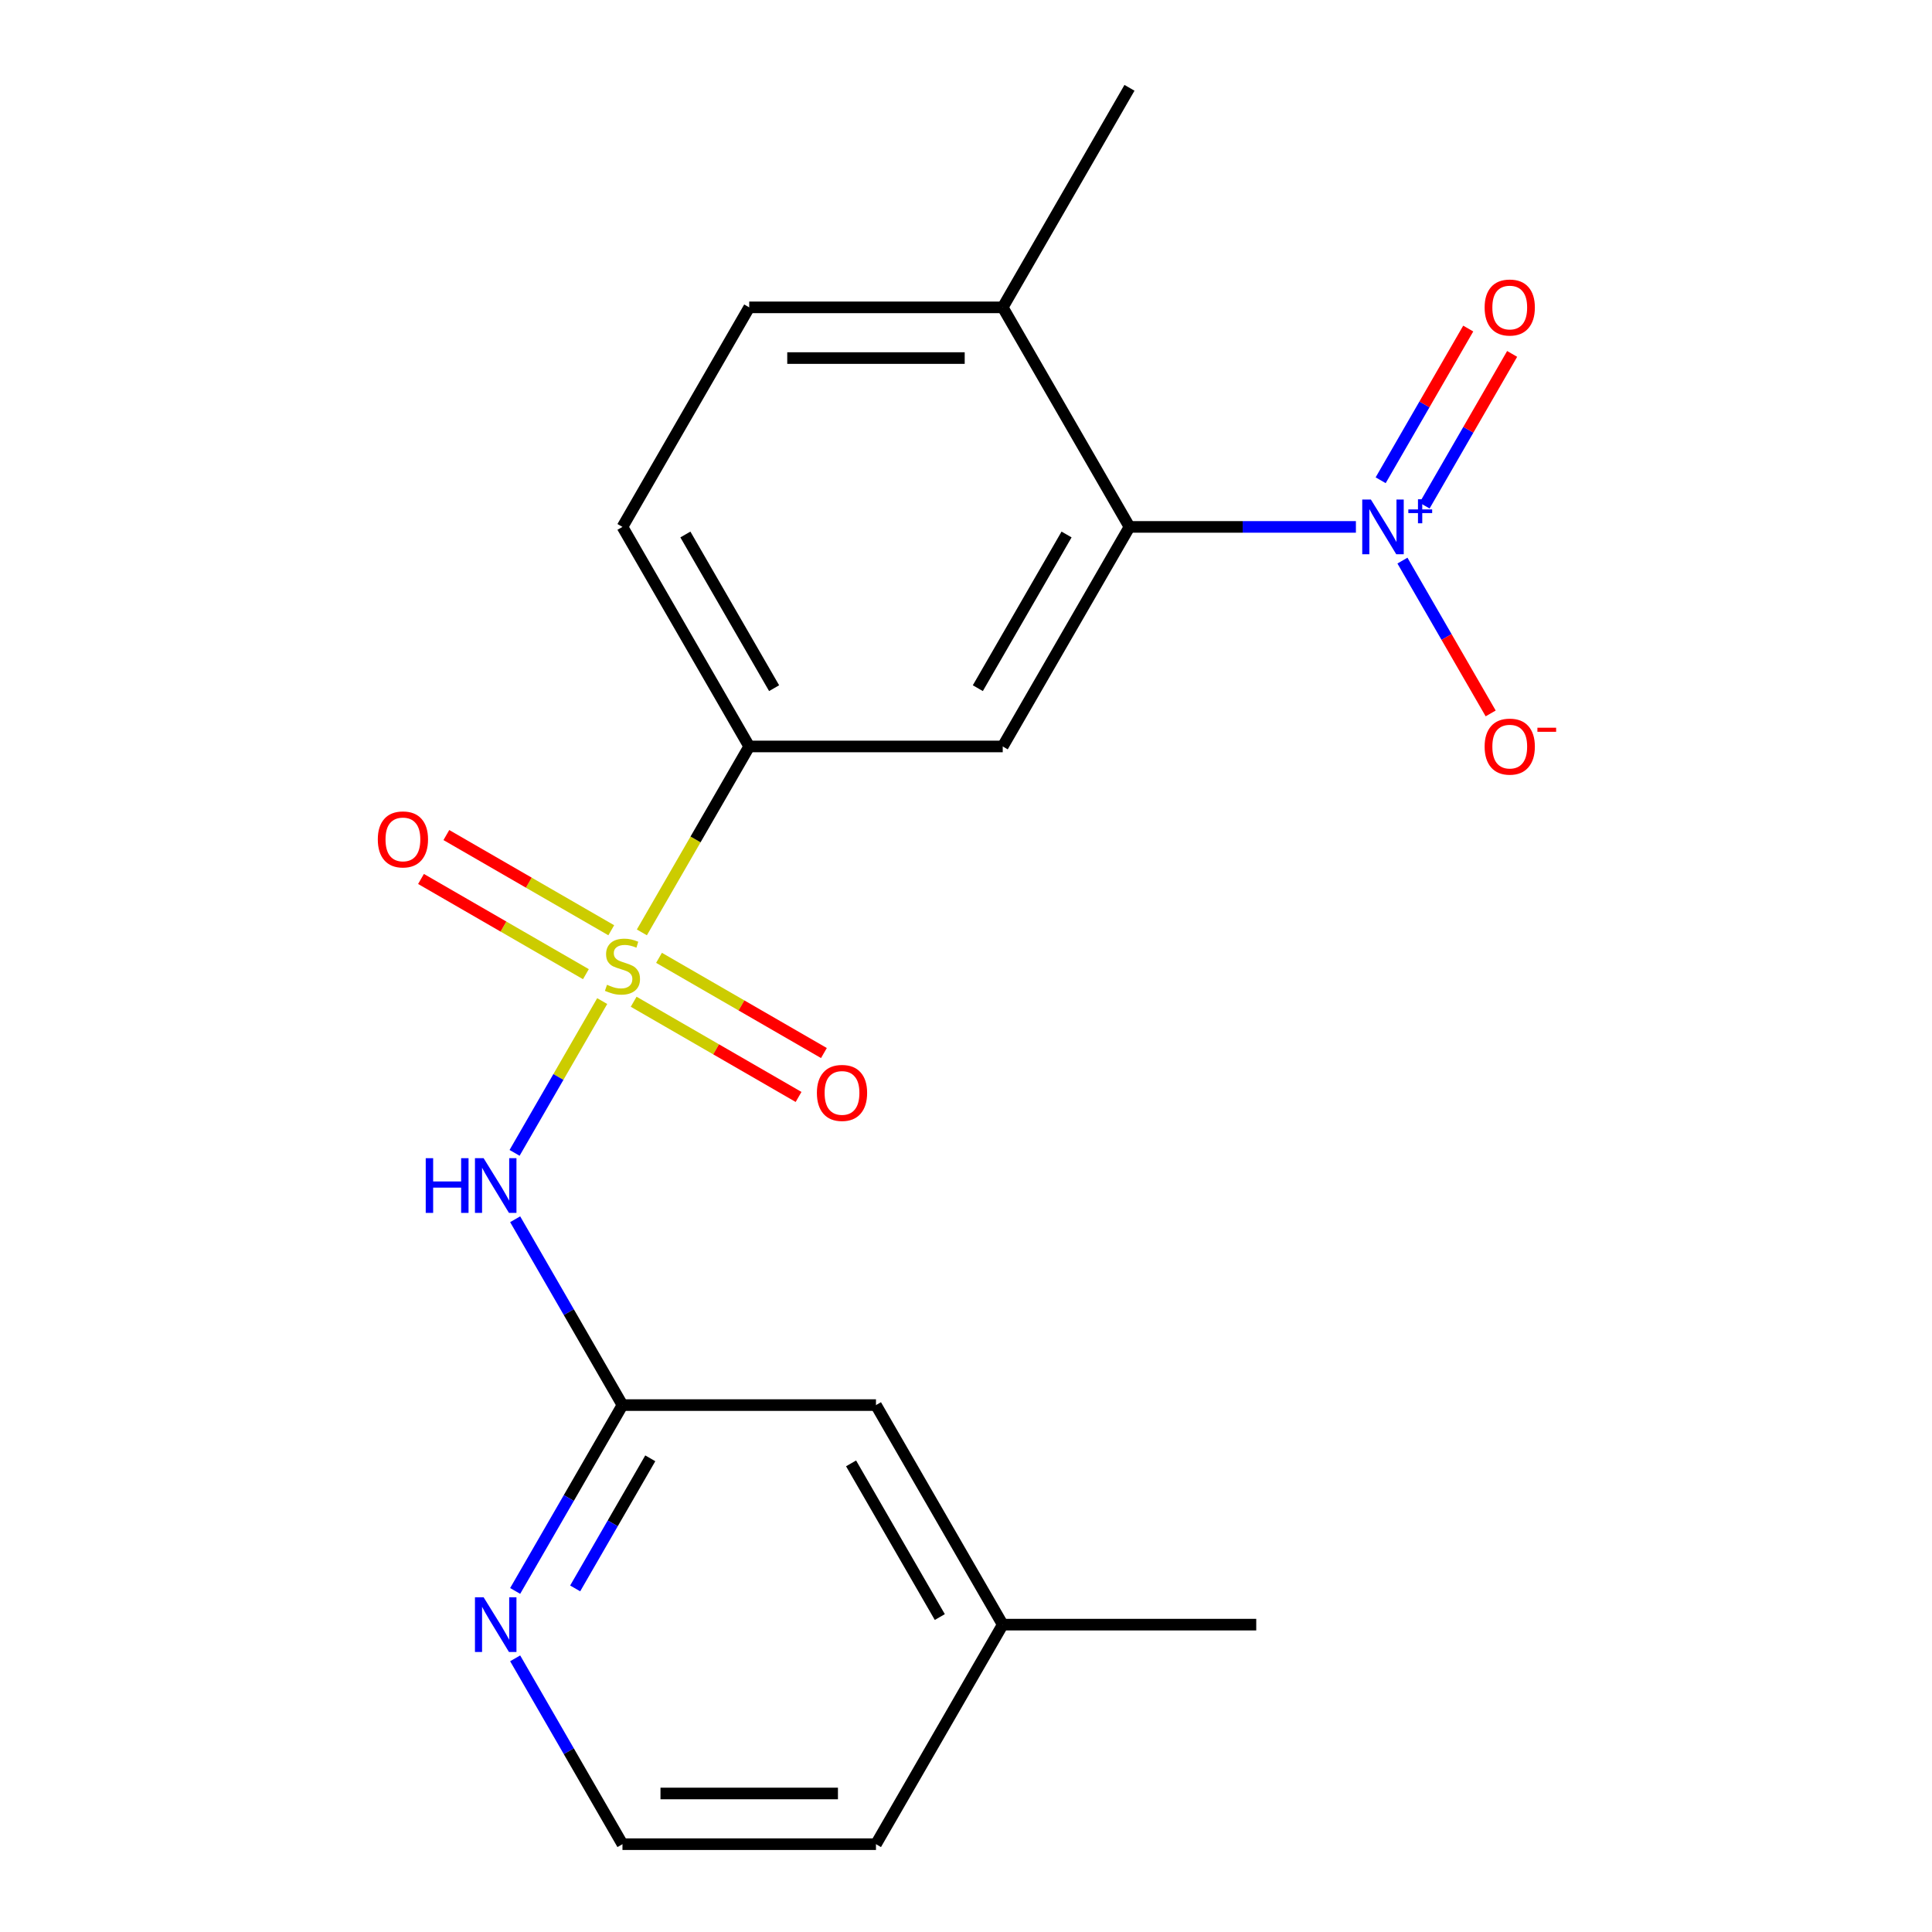 <?xml version='1.0' encoding='iso-8859-1'?>
<svg version='1.1' baseProfile='full'
              xmlns='http://www.w3.org/2000/svg'
                      xmlns:rdkit='http://www.rdkit.org/xml'
                      xmlns:xlink='http://www.w3.org/1999/xlink'
                  xml:space='preserve'
width='1000px' height='1000px' viewBox='0 0 1000 1000'>
<!-- END OF HEADER -->
<rect style='opacity:1.0;fill:#FFFFFF;stroke:none' width='1000' height='1000' x='0' y='0'> </rect>
<path class='bond-1' d='M 311.701,518.16 L 289.023,557.44' style='fill:none;fill-rule:evenodd;stroke:#CCCC00;stroke-width:6px;stroke-linecap:butt;stroke-linejoin:miter;stroke-opacity:1' />
<path class='bond-1' d='M 289.023,557.44 L 266.345,596.72' style='fill:none;fill-rule:evenodd;stroke:#0000FF;stroke-width:6px;stroke-linecap:butt;stroke-linejoin:miter;stroke-opacity:1' />
<path class='bond-4' d='M 332.232,482.6 L 360.013,434.482' style='fill:none;fill-rule:evenodd;stroke:#CCCC00;stroke-width:6px;stroke-linecap:butt;stroke-linejoin:miter;stroke-opacity:1' />
<path class='bond-4' d='M 360.013,434.482 L 387.794,386.364' style='fill:none;fill-rule:evenodd;stroke:#000000;stroke-width:6px;stroke-linecap:butt;stroke-linejoin:miter;stroke-opacity:1' />
<path class='bond-6' d='M 316.387,481.5 L 273.71,456.861' style='fill:none;fill-rule:evenodd;stroke:#CCCC00;stroke-width:6px;stroke-linecap:butt;stroke-linejoin:miter;stroke-opacity:1' />
<path class='bond-6' d='M 273.71,456.861 L 231.034,432.222' style='fill:none;fill-rule:evenodd;stroke:#FF0000;stroke-width:6px;stroke-linecap:butt;stroke-linejoin:miter;stroke-opacity:1' />
<path class='bond-6' d='M 303.265,504.227 L 260.589,479.588' style='fill:none;fill-rule:evenodd;stroke:#CCCC00;stroke-width:6px;stroke-linecap:butt;stroke-linejoin:miter;stroke-opacity:1' />
<path class='bond-6' d='M 260.589,479.588 L 217.913,454.949' style='fill:none;fill-rule:evenodd;stroke:#FF0000;stroke-width:6px;stroke-linecap:butt;stroke-linejoin:miter;stroke-opacity:1' />
<path class='bond-7' d='M 327.986,518.5 L 370.662,543.139' style='fill:none;fill-rule:evenodd;stroke:#CCCC00;stroke-width:6px;stroke-linecap:butt;stroke-linejoin:miter;stroke-opacity:1' />
<path class='bond-7' d='M 370.662,543.139 L 413.338,567.778' style='fill:none;fill-rule:evenodd;stroke:#FF0000;stroke-width:6px;stroke-linecap:butt;stroke-linejoin:miter;stroke-opacity:1' />
<path class='bond-7' d='M 341.107,495.773 L 383.784,520.412' style='fill:none;fill-rule:evenodd;stroke:#CCCC00;stroke-width:6px;stroke-linecap:butt;stroke-linejoin:miter;stroke-opacity:1' />
<path class='bond-7' d='M 383.784,520.412 L 426.46,545.051' style='fill:none;fill-rule:evenodd;stroke:#FF0000;stroke-width:6px;stroke-linecap:butt;stroke-linejoin:miter;stroke-opacity:1' />
<path class='bond-0' d='M 701.814,272.727 L 643.216,272.727' style='fill:none;fill-rule:evenodd;stroke:#0000FF;stroke-width:6px;stroke-linecap:butt;stroke-linejoin:miter;stroke-opacity:1' />
<path class='bond-0' d='M 643.216,272.727 L 584.618,272.727' style='fill:none;fill-rule:evenodd;stroke:#000000;stroke-width:6px;stroke-linecap:butt;stroke-linejoin:miter;stroke-opacity:1' />
<path class='bond-8' d='M 725.903,290.168 L 748.737,329.717' style='fill:none;fill-rule:evenodd;stroke:#0000FF;stroke-width:6px;stroke-linecap:butt;stroke-linejoin:miter;stroke-opacity:1' />
<path class='bond-8' d='M 748.737,329.717 L 771.571,369.267' style='fill:none;fill-rule:evenodd;stroke:#FF0000;stroke-width:6px;stroke-linecap:butt;stroke-linejoin:miter;stroke-opacity:1' />
<path class='bond-10' d='M 737.353,261.699 L 760.018,222.442' style='fill:none;fill-rule:evenodd;stroke:#0000FF;stroke-width:6px;stroke-linecap:butt;stroke-linejoin:miter;stroke-opacity:1' />
<path class='bond-10' d='M 760.018,222.442 L 782.683,183.184' style='fill:none;fill-rule:evenodd;stroke:#FF0000;stroke-width:6px;stroke-linecap:butt;stroke-linejoin:miter;stroke-opacity:1' />
<path class='bond-10' d='M 714.626,248.577 L 737.291,209.32' style='fill:none;fill-rule:evenodd;stroke:#0000FF;stroke-width:6px;stroke-linecap:butt;stroke-linejoin:miter;stroke-opacity:1' />
<path class='bond-10' d='M 737.291,209.32 L 759.956,170.063' style='fill:none;fill-rule:evenodd;stroke:#FF0000;stroke-width:6px;stroke-linecap:butt;stroke-linejoin:miter;stroke-opacity:1' />
<path class='bond-5' d='M 266.647,631.077 L 294.417,679.175' style='fill:none;fill-rule:evenodd;stroke:#0000FF;stroke-width:6px;stroke-linecap:butt;stroke-linejoin:miter;stroke-opacity:1' />
<path class='bond-5' d='M 294.417,679.175 L 322.186,727.273' style='fill:none;fill-rule:evenodd;stroke:#000000;stroke-width:6px;stroke-linecap:butt;stroke-linejoin:miter;stroke-opacity:1' />
<path class='bond-2' d='M 584.618,272.727 L 519.01,386.364' style='fill:none;fill-rule:evenodd;stroke:#000000;stroke-width:6px;stroke-linecap:butt;stroke-linejoin:miter;stroke-opacity:1' />
<path class='bond-2' d='M 552.05,276.651 L 506.124,356.197' style='fill:none;fill-rule:evenodd;stroke:#000000;stroke-width:6px;stroke-linecap:butt;stroke-linejoin:miter;stroke-opacity:1' />
<path class='bond-20' d='M 584.618,272.727 L 519.01,159.091' style='fill:none;fill-rule:evenodd;stroke:#000000;stroke-width:6px;stroke-linecap:butt;stroke-linejoin:miter;stroke-opacity:1' />
<path class='bond-3' d='M 519.01,386.364 L 387.794,386.364' style='fill:none;fill-rule:evenodd;stroke:#000000;stroke-width:6px;stroke-linecap:butt;stroke-linejoin:miter;stroke-opacity:1' />
<path class='bond-12' d='M 387.794,386.364 L 322.186,272.727' style='fill:none;fill-rule:evenodd;stroke:#000000;stroke-width:6px;stroke-linecap:butt;stroke-linejoin:miter;stroke-opacity:1' />
<path class='bond-12' d='M 400.68,356.197 L 354.755,276.651' style='fill:none;fill-rule:evenodd;stroke:#000000;stroke-width:6px;stroke-linecap:butt;stroke-linejoin:miter;stroke-opacity:1' />
<path class='bond-9' d='M 322.186,727.273 L 294.417,775.371' style='fill:none;fill-rule:evenodd;stroke:#000000;stroke-width:6px;stroke-linecap:butt;stroke-linejoin:miter;stroke-opacity:1' />
<path class='bond-9' d='M 294.417,775.371 L 266.647,823.469' style='fill:none;fill-rule:evenodd;stroke:#0000FF;stroke-width:6px;stroke-linecap:butt;stroke-linejoin:miter;stroke-opacity:1' />
<path class='bond-9' d='M 336.583,754.824 L 317.144,788.492' style='fill:none;fill-rule:evenodd;stroke:#000000;stroke-width:6px;stroke-linecap:butt;stroke-linejoin:miter;stroke-opacity:1' />
<path class='bond-9' d='M 317.144,788.492 L 297.706,822.161' style='fill:none;fill-rule:evenodd;stroke:#0000FF;stroke-width:6px;stroke-linecap:butt;stroke-linejoin:miter;stroke-opacity:1' />
<path class='bond-14' d='M 322.186,727.273 L 453.402,727.273' style='fill:none;fill-rule:evenodd;stroke:#000000;stroke-width:6px;stroke-linecap:butt;stroke-linejoin:miter;stroke-opacity:1' />
<path class='bond-15' d='M 266.647,858.349 L 294.417,906.447' style='fill:none;fill-rule:evenodd;stroke:#0000FF;stroke-width:6px;stroke-linecap:butt;stroke-linejoin:miter;stroke-opacity:1' />
<path class='bond-15' d='M 294.417,906.447 L 322.186,954.545' style='fill:none;fill-rule:evenodd;stroke:#000000;stroke-width:6px;stroke-linecap:butt;stroke-linejoin:miter;stroke-opacity:1' />
<path class='bond-11' d='M 519.01,159.091 L 387.794,159.091' style='fill:none;fill-rule:evenodd;stroke:#000000;stroke-width:6px;stroke-linecap:butt;stroke-linejoin:miter;stroke-opacity:1' />
<path class='bond-11' d='M 499.328,185.334 L 407.477,185.334' style='fill:none;fill-rule:evenodd;stroke:#000000;stroke-width:6px;stroke-linecap:butt;stroke-linejoin:miter;stroke-opacity:1' />
<path class='bond-17' d='M 519.01,159.091 L 584.618,45.455' style='fill:none;fill-rule:evenodd;stroke:#000000;stroke-width:6px;stroke-linecap:butt;stroke-linejoin:miter;stroke-opacity:1' />
<path class='bond-13' d='M 322.186,272.727 L 387.794,159.091' style='fill:none;fill-rule:evenodd;stroke:#000000;stroke-width:6px;stroke-linecap:butt;stroke-linejoin:miter;stroke-opacity:1' />
<path class='bond-16' d='M 453.402,727.273 L 519.01,840.909' style='fill:none;fill-rule:evenodd;stroke:#000000;stroke-width:6px;stroke-linecap:butt;stroke-linejoin:miter;stroke-opacity:1' />
<path class='bond-16' d='M 440.516,757.44 L 486.442,836.985' style='fill:none;fill-rule:evenodd;stroke:#000000;stroke-width:6px;stroke-linecap:butt;stroke-linejoin:miter;stroke-opacity:1' />
<path class='bond-21' d='M 322.186,954.545 L 453.402,954.545' style='fill:none;fill-rule:evenodd;stroke:#000000;stroke-width:6px;stroke-linecap:butt;stroke-linejoin:miter;stroke-opacity:1' />
<path class='bond-21' d='M 341.869,928.302 L 433.72,928.302' style='fill:none;fill-rule:evenodd;stroke:#000000;stroke-width:6px;stroke-linecap:butt;stroke-linejoin:miter;stroke-opacity:1' />
<path class='bond-18' d='M 519.01,840.909 L 453.402,954.545' style='fill:none;fill-rule:evenodd;stroke:#000000;stroke-width:6px;stroke-linecap:butt;stroke-linejoin:miter;stroke-opacity:1' />
<path class='bond-19' d='M 519.01,840.909 L 650.226,840.909' style='fill:none;fill-rule:evenodd;stroke:#000000;stroke-width:6px;stroke-linecap:butt;stroke-linejoin:miter;stroke-opacity:1' />
<path  class='atom-0' d='M 314.186 509.72
Q 314.506 509.84, 315.826 510.4
Q 317.146 510.96, 318.586 511.32
Q 320.066 511.64, 321.506 511.64
Q 324.186 511.64, 325.746 510.36
Q 327.306 509.04, 327.306 506.76
Q 327.306 505.2, 326.506 504.24
Q 325.746 503.28, 324.546 502.76
Q 323.346 502.24, 321.346 501.64
Q 318.826 500.88, 317.306 500.16
Q 315.826 499.44, 314.746 497.92
Q 313.706 496.4, 313.706 493.84
Q 313.706 490.28, 316.106 488.08
Q 318.546 485.88, 323.346 485.88
Q 326.626 485.88, 330.346 487.44
L 329.426 490.52
Q 326.026 489.12, 323.466 489.12
Q 320.706 489.12, 319.186 490.28
Q 317.666 491.4, 317.706 493.36
Q 317.706 494.88, 318.466 495.8
Q 319.266 496.72, 320.386 497.24
Q 321.546 497.76, 323.466 498.36
Q 326.026 499.16, 327.546 499.96
Q 329.066 500.76, 330.146 502.4
Q 331.266 504, 331.266 506.76
Q 331.266 510.68, 328.626 512.8
Q 326.026 514.88, 321.666 514.88
Q 319.146 514.88, 317.226 514.32
Q 315.346 513.8, 313.106 512.88
L 314.186 509.72
' fill='#CCCC00'/>
<path  class='atom-1' d='M 709.574 258.567
L 718.854 273.567
Q 719.774 275.047, 721.254 277.727
Q 722.734 280.407, 722.814 280.567
L 722.814 258.567
L 726.574 258.567
L 726.574 286.887
L 722.694 286.887
L 712.734 270.487
Q 711.574 268.567, 710.334 266.367
Q 709.134 264.167, 708.774 263.487
L 708.774 286.887
L 705.094 286.887
L 705.094 258.567
L 709.574 258.567
' fill='#0000FF'/>
<path  class='atom-1' d='M 728.95 263.672
L 733.94 263.672
L 733.94 258.418
L 736.157 258.418
L 736.157 263.672
L 741.279 263.672
L 741.279 265.573
L 736.157 265.573
L 736.157 270.853
L 733.94 270.853
L 733.94 265.573
L 728.95 265.573
L 728.95 263.672
' fill='#0000FF'/>
<path  class='atom-2' d='M 220.358 599.476
L 224.198 599.476
L 224.198 611.516
L 238.678 611.516
L 238.678 599.476
L 242.518 599.476
L 242.518 627.796
L 238.678 627.796
L 238.678 614.716
L 224.198 614.716
L 224.198 627.796
L 220.358 627.796
L 220.358 599.476
' fill='#0000FF'/>
<path  class='atom-2' d='M 250.318 599.476
L 259.598 614.476
Q 260.518 615.956, 261.998 618.636
Q 263.478 621.316, 263.558 621.476
L 263.558 599.476
L 267.318 599.476
L 267.318 627.796
L 263.438 627.796
L 253.478 611.396
Q 252.318 609.476, 251.078 607.276
Q 249.878 605.076, 249.518 604.396
L 249.518 627.796
L 245.838 627.796
L 245.838 599.476
L 250.318 599.476
' fill='#0000FF'/>
<path  class='atom-7' d='M 195.55 434.472
Q 195.55 427.672, 198.91 423.872
Q 202.27 420.072, 208.55 420.072
Q 214.83 420.072, 218.19 423.872
Q 221.55 427.672, 221.55 434.472
Q 221.55 441.352, 218.15 445.272
Q 214.75 449.152, 208.55 449.152
Q 202.31 449.152, 198.91 445.272
Q 195.55 441.392, 195.55 434.472
M 208.55 445.952
Q 212.87 445.952, 215.19 443.072
Q 217.55 440.152, 217.55 434.472
Q 217.55 428.912, 215.19 426.112
Q 212.87 423.272, 208.55 423.272
Q 204.23 423.272, 201.87 426.072
Q 199.55 428.872, 199.55 434.472
Q 199.55 440.192, 201.87 443.072
Q 204.23 445.952, 208.55 445.952
' fill='#FF0000'/>
<path  class='atom-8' d='M 422.823 565.688
Q 422.823 558.888, 426.183 555.088
Q 429.543 551.288, 435.823 551.288
Q 442.103 551.288, 445.463 555.088
Q 448.823 558.888, 448.823 565.688
Q 448.823 572.568, 445.423 576.488
Q 442.023 580.368, 435.823 580.368
Q 429.583 580.368, 426.183 576.488
Q 422.823 572.608, 422.823 565.688
M 435.823 577.168
Q 440.143 577.168, 442.463 574.288
Q 444.823 571.368, 444.823 565.688
Q 444.823 560.128, 442.463 557.328
Q 440.143 554.488, 435.823 554.488
Q 431.503 554.488, 429.143 557.288
Q 426.823 560.088, 426.823 565.688
Q 426.823 571.408, 429.143 574.288
Q 431.503 577.168, 435.823 577.168
' fill='#FF0000'/>
<path  class='atom-9' d='M 768.442 386.444
Q 768.442 379.644, 771.802 375.844
Q 775.162 372.044, 781.442 372.044
Q 787.722 372.044, 791.082 375.844
Q 794.442 379.644, 794.442 386.444
Q 794.442 393.324, 791.042 397.244
Q 787.642 401.124, 781.442 401.124
Q 775.202 401.124, 771.802 397.244
Q 768.442 393.364, 768.442 386.444
M 781.442 397.924
Q 785.762 397.924, 788.082 395.044
Q 790.442 392.124, 790.442 386.444
Q 790.442 380.884, 788.082 378.084
Q 785.762 375.244, 781.442 375.244
Q 777.122 375.244, 774.762 378.044
Q 772.442 380.844, 772.442 386.444
Q 772.442 392.164, 774.762 395.044
Q 777.122 397.924, 781.442 397.924
' fill='#FF0000'/>
<path  class='atom-9' d='M 795.762 376.666
L 805.451 376.666
L 805.451 378.778
L 795.762 378.778
L 795.762 376.666
' fill='#FF0000'/>
<path  class='atom-10' d='M 250.318 826.749
L 259.598 841.749
Q 260.518 843.229, 261.998 845.909
Q 263.478 848.589, 263.558 848.749
L 263.558 826.749
L 267.318 826.749
L 267.318 855.069
L 263.438 855.069
L 253.478 838.669
Q 252.318 836.749, 251.078 834.549
Q 249.878 832.349, 249.518 831.669
L 249.518 855.069
L 245.838 855.069
L 245.838 826.749
L 250.318 826.749
' fill='#0000FF'/>
<path  class='atom-11' d='M 768.442 159.171
Q 768.442 152.371, 771.802 148.571
Q 775.162 144.771, 781.442 144.771
Q 787.722 144.771, 791.082 148.571
Q 794.442 152.371, 794.442 159.171
Q 794.442 166.051, 791.042 169.971
Q 787.642 173.851, 781.442 173.851
Q 775.202 173.851, 771.802 169.971
Q 768.442 166.091, 768.442 159.171
M 781.442 170.651
Q 785.762 170.651, 788.082 167.771
Q 790.442 164.851, 790.442 159.171
Q 790.442 153.611, 788.082 150.811
Q 785.762 147.971, 781.442 147.971
Q 777.122 147.971, 774.762 150.771
Q 772.442 153.571, 772.442 159.171
Q 772.442 164.891, 774.762 167.771
Q 777.122 170.651, 781.442 170.651
' fill='#FF0000'/>
</svg>
